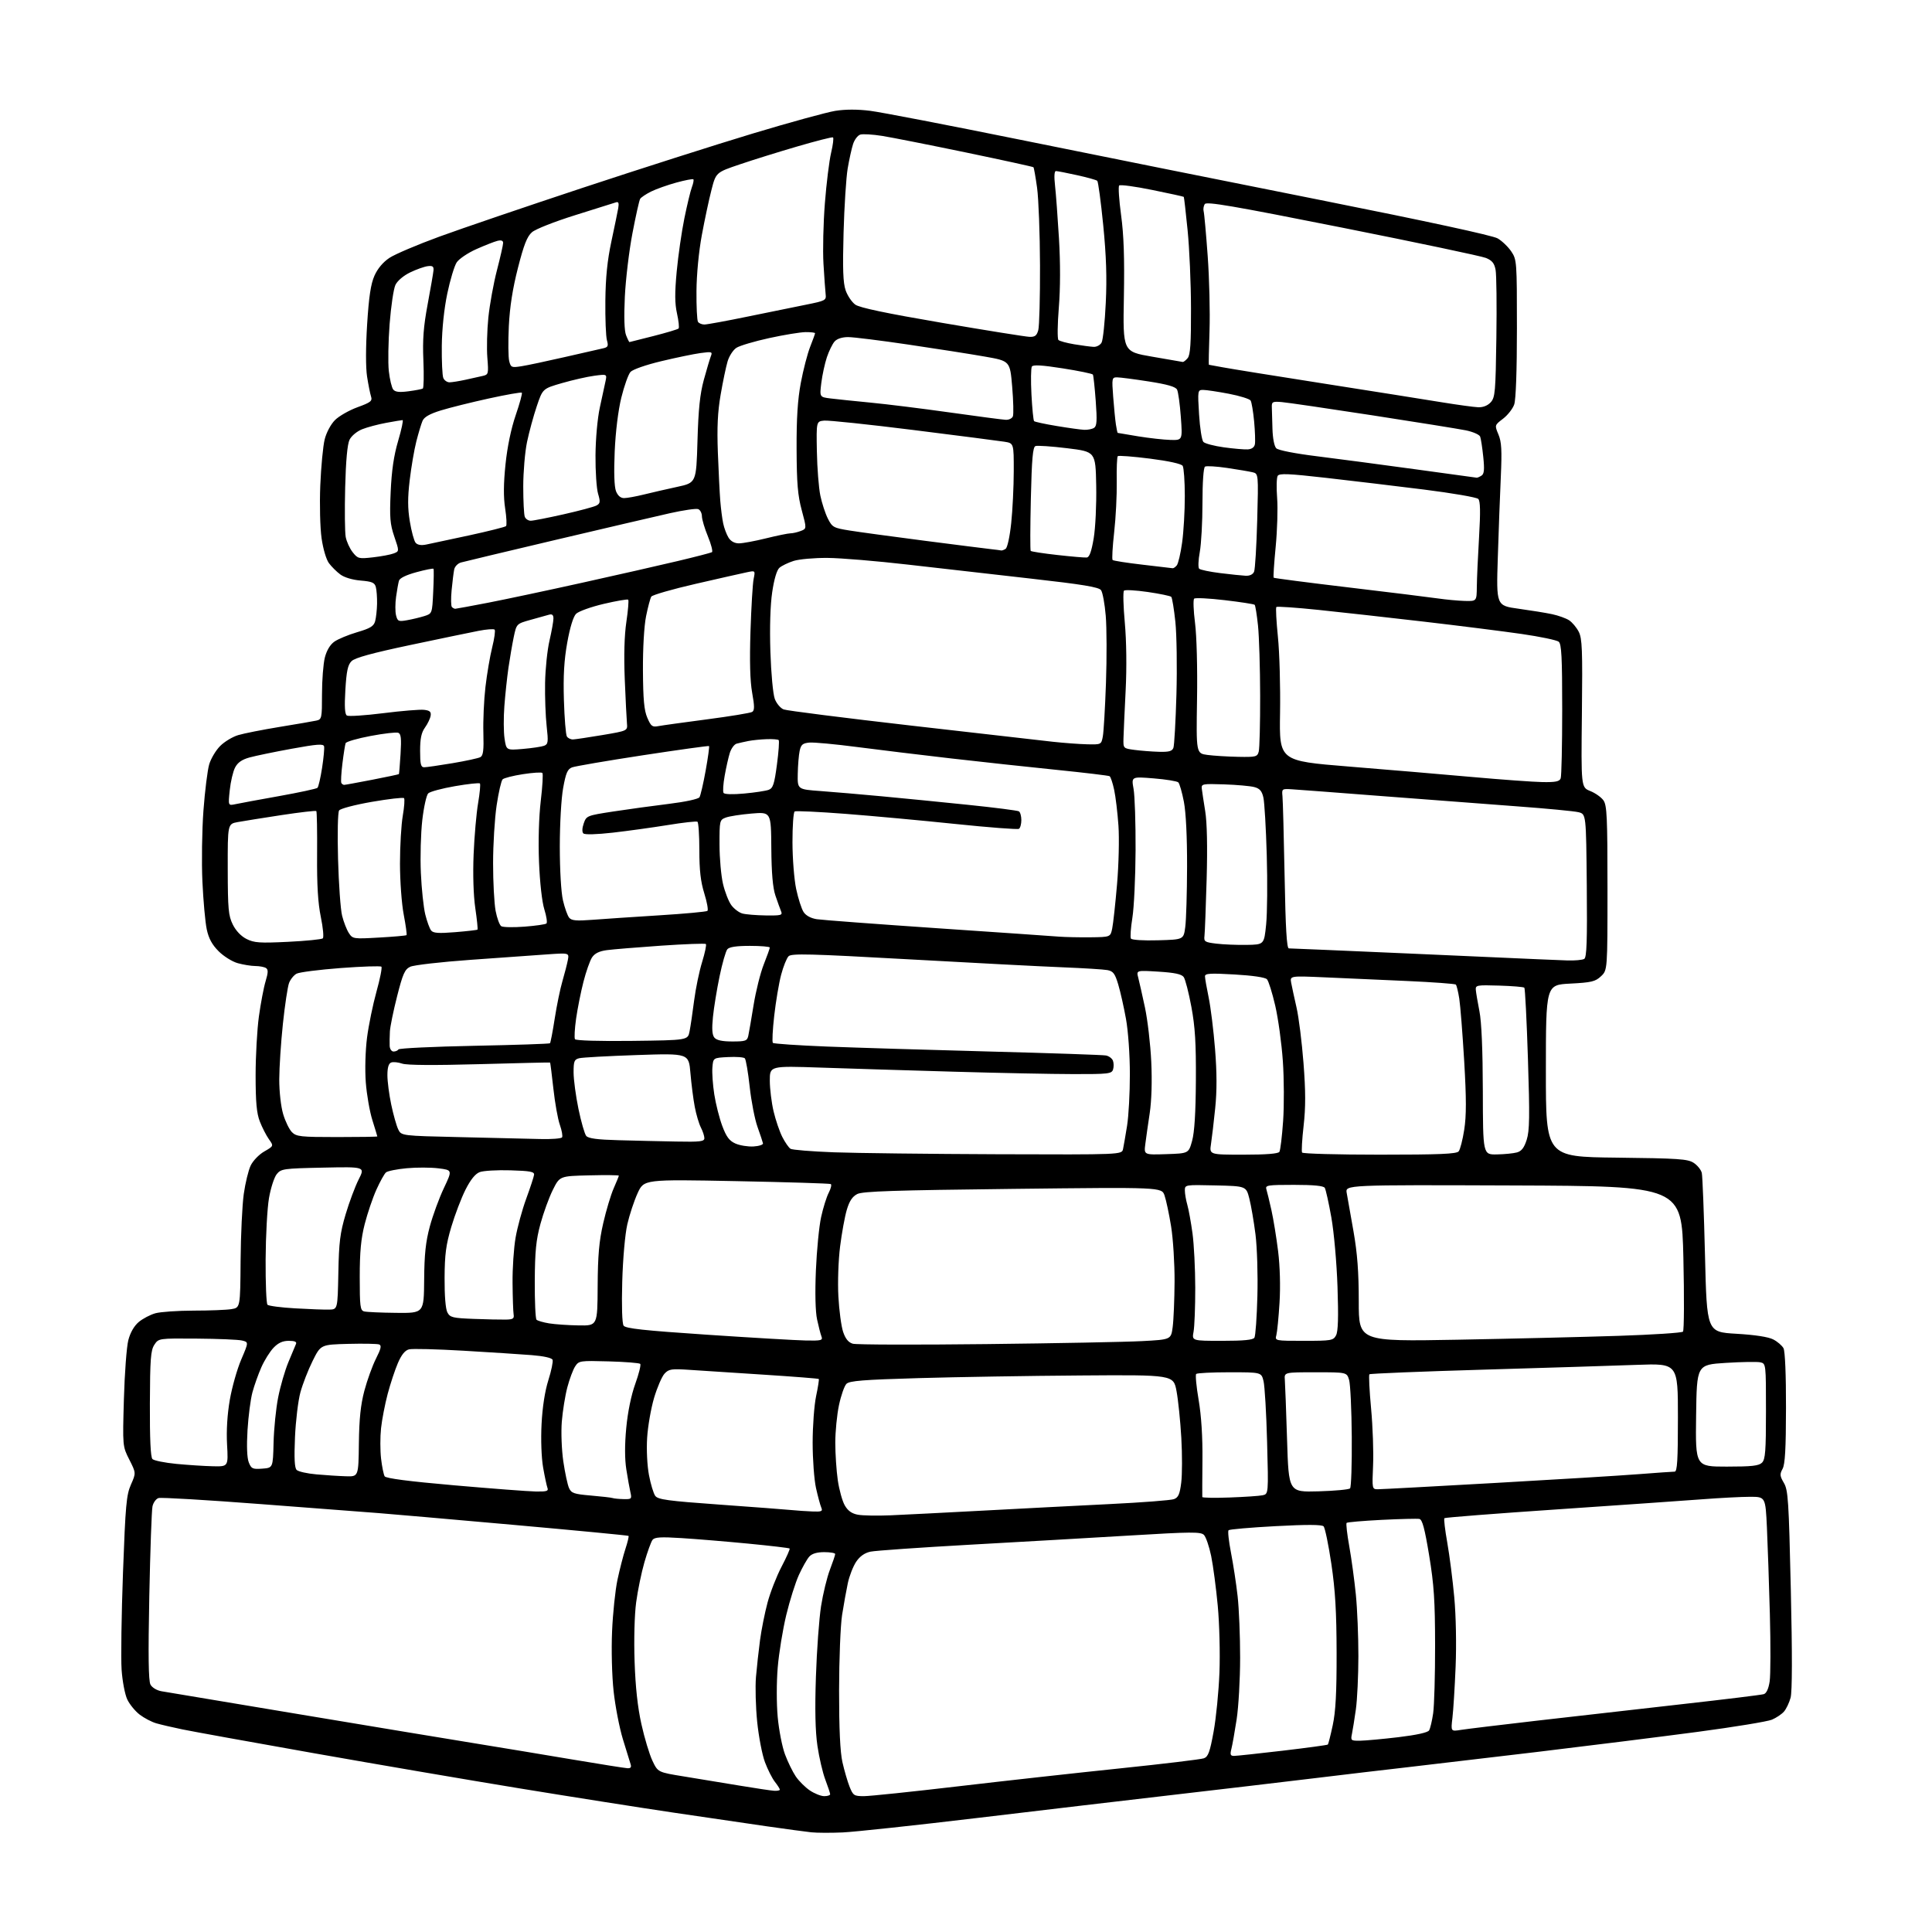 <?xml version="1.0" encoding="UTF-8" standalone="no"?>
<svg 
  version="1.1" 
  xmlns="http://www.w3.org/2000/svg" 
  xmlns:xlink="http://www.w3.org/1999/xlink" 
  xmlns:svg="http://www.w3.org/2000/svg"
  xmlns:rdf="http://www.w3.org/1999/02/22-rdf-syntax-ns#"
  xmlns:cc="http://creativecommons.org/ns#"
  xmlns:dc="http://purl.org/dc/elements/1.1/"
  viewBox="0 0 768 768"
  width="768"
  height="768"
>
<style>svg {background-color: white; }</style>"
<path stroke="none" fill="black" fill-rule="evenodd" d="M335.00,728.42C330.32,728.63 324.70,728.60 322.50,728.37C320.30,728.14 312.43,727.07 305.00,726.01C297.57,724.94 280.70,722.47 267.50,720.51C254.30,718.55 226.85,714.23 206.50,710.90C186.15,707.57 149.25,701.26 124.50,696.88C99.75,692.50 76.35,688.26 72.50,687.46C68.65,686.67 63.99,685.58 62.15,685.05C60.30,684.52 57.33,682.96 55.54,681.60C53.75,680.23 51.52,677.51 50.59,675.55C49.66,673.59 48.65,668.28 48.34,663.75C48.03,659.21 48.28,641.84 48.89,625.14C49.88,598.23 50.24,594.25 52.05,590.15C54.09,585.54 54.09,585.54 51.41,580.23C48.72,574.92 48.72,574.92 49.25,556.21C49.54,545.92 50.33,535.36 51.01,532.74C51.79,529.71 53.31,527.08 55.15,525.52C56.75,524.18 59.74,522.61 61.78,522.04C63.83,521.48 70.67,521.00 77.00,520.99C83.33,520.99 90.08,520.72 92.00,520.40C95.50,519.82 95.50,519.82 95.64,501.16C95.72,490.90 96.29,478.96 96.90,474.64C97.51,470.32 98.74,465.23 99.64,463.34C100.55,461.43 102.95,458.93 105.05,457.73C108.82,455.56 108.82,455.56 106.89,452.85C105.83,451.35 104.21,448.19 103.29,445.82C102.01,442.52 101.62,438.18 101.61,427.50C101.61,419.80 102.20,409.24 102.92,404.03C103.64,398.83 104.83,392.54 105.58,390.07C106.63,386.57 106.66,385.41 105.72,384.80C105.05,384.38 103.15,384.02 101.50,384.01C99.85,384.00 96.71,383.49 94.52,382.88C92.33,382.28 88.91,380.14 86.91,378.14C84.31,375.54 82.96,373.06 82.19,369.45C81.59,366.68 80.82,358.13 80.46,350.45C80.11,342.78 80.29,330.08 80.87,322.24C81.45,314.40 82.49,306.10 83.17,303.81C83.86,301.52 85.82,298.24 87.53,296.53C89.24,294.82 92.46,292.88 94.68,292.22C96.89,291.55 104.29,290.09 111.10,288.97C117.92,287.86 124.51,286.72 125.75,286.45C127.90,285.98 128.00,285.52 128.00,275.92C128.00,270.40 128.51,263.88 129.12,261.42C129.84,258.59 131.21,256.28 132.88,255.09C134.32,254.06 138.41,252.36 141.97,251.31C147.18,249.78 148.56,248.94 149.12,246.96C149.49,245.60 149.84,242.47 149.89,240.00C149.93,237.53 149.72,234.54 149.40,233.37C148.93,231.60 147.89,231.16 143.37,230.78C140.10,230.51 136.86,229.54 135.27,228.35C133.81,227.27 131.78,225.25 130.76,223.87C129.69,222.45 128.43,218.18 127.83,213.94C127.24,209.80 127.01,200.49 127.32,192.94C127.63,185.49 128.41,177.25 129.07,174.64C129.76,171.91 131.50,168.65 133.17,166.98C134.77,165.39 138.79,163.09 142.11,161.88C147.40,159.95 148.07,159.42 147.49,157.59C147.12,156.44 146.41,152.87 145.91,149.65C145.36,146.09 145.37,137.96 145.94,128.92C146.64,117.88 147.39,112.91 148.85,109.60C150.12,106.75 152.26,104.20 154.81,102.51C157.01,101.05 165.93,97.26 174.65,94.07C183.37,90.88 208.97,82.16 231.56,74.68C254.14,67.21 284.59,57.49 299.23,53.08C313.87,48.67 328.63,44.62 332.02,44.07C336.05,43.43 340.87,43.42 345.90,44.05C350.14,44.58 376.99,49.76 405.56,55.55C434.12,61.35 487.81,72.13 524.85,79.51C567.43,88.00 593.36,93.61 595.35,94.77C597.08,95.78 599.51,98.11 600.75,99.95C602.95,103.22 603.00,103.93 603.00,130.50C603.00,147.35 602.59,158.88 601.92,160.79C601.33,162.49 599.33,165.04 597.48,166.45C594.11,169.02 594.11,169.02 595.65,172.71C596.89,175.67 597.07,178.94 596.60,189.45C596.27,196.63 595.73,211.11 595.40,221.63C594.79,240.76 594.79,240.76 603.65,241.98C608.52,242.65 614.52,243.62 617.00,244.15C619.48,244.68 622.50,245.77 623.73,246.56C624.96,247.36 626.68,249.41 627.56,251.11C628.94,253.79 629.11,258.18 628.83,283.59C628.50,312.98 628.50,312.98 632.16,314.45C634.18,315.26 636.54,316.93 637.41,318.18C638.78,320.14 639.00,324.89 639.00,353.05C639.00,385.65 639.00,385.65 636.42,388.08C634.16,390.20 632.65,390.56 624.18,391.00C614.52,391.50 614.52,391.50 614.51,425.68C614.50,459.86 614.50,459.86 642.55,460.18C667.31,460.46 670.91,460.71 673.28,462.26C674.76,463.23 676.20,465.03 676.49,466.26C676.78,467.49 677.35,482.23 677.76,499.00C678.50,529.50 678.50,529.50 690.18,530.19C697.63,530.62 702.95,531.44 704.90,532.45C706.57,533.31 708.40,534.89 708.97,535.94C709.59,537.10 709.99,546.56 709.96,559.68C709.94,575.96 709.59,582.11 708.59,583.91C707.44,586.00 707.51,586.74 709.12,589.48C710.81,592.35 711.07,596.35 711.88,631.93C712.47,657.57 712.44,672.48 711.79,674.86C711.25,676.86 710.06,679.35 709.15,680.39C708.24,681.43 706.09,682.87 704.36,683.60C702.64,684.33 689.36,686.51 674.86,688.44C660.36,690.36 631.62,693.96 611.00,696.43C590.38,698.89 567.20,701.62 559.50,702.50C551.80,703.37 534.70,705.39 521.50,706.99C508.30,708.58 483.32,711.53 466.00,713.53C448.68,715.53 414.02,719.62 389.00,722.61C363.98,725.60 339.68,728.21 335.00,728.42zM327.65,714.00C328.94,714.00 330.00,713.66 330.00,713.25C330.00,712.84 329.14,710.23 328.09,707.47C327.03,704.70 325.62,698.63 324.94,693.99C324.09,688.20 323.90,679.54 324.34,666.52C324.68,656.06 325.61,643.45 326.38,638.50C327.16,633.55 328.74,627.02 329.90,624.00C331.05,620.98 332.00,618.16 332.00,617.75C332.00,617.34 330.04,617.00 327.65,617.00C324.76,617.00 322.77,617.59 321.70,618.78C320.82,619.75 318.97,623.02 317.59,626.03C316.21,629.04 313.94,636.23 312.55,642.00C311.16,647.78 309.63,657.14 309.16,662.81C308.66,668.64 308.66,677.21 309.15,682.55C309.63,687.73 310.93,694.42 312.05,697.40C313.16,700.38 315.08,704.31 316.31,706.13C317.54,707.96 320.07,710.48 321.92,711.73C323.78,712.98 326.35,714.00 327.65,714.00zM343.42,714.00C345.74,714.00 362.67,712.23 381.06,710.07C399.45,707.91 428.45,704.70 445.50,702.93C462.55,701.16 477.43,699.37 478.57,698.95C480.28,698.32 480.95,696.47 482.43,688.34C483.42,682.93 484.46,672.36 484.75,664.85C485.04,657.34 484.74,645.42 484.08,638.35C483.42,631.28 482.24,622.37 481.46,618.55C480.67,614.72 479.37,610.95 478.58,610.15C477.32,608.89 473.56,608.92 449.32,610.38C434.02,611.30 405.30,612.95 385.50,614.05C365.70,615.16 347.93,616.40 346.02,616.81C343.70,617.31 341.80,618.65 340.34,620.82C339.14,622.61 337.65,626.42 337.03,629.29C336.42,632.15 335.39,637.88 334.74,642.00C334.10,646.12 333.56,659.62 333.55,672.00C333.54,687.30 333.97,696.42 334.88,700.50C335.63,703.80 336.90,708.19 337.72,710.25C339.12,713.75 339.50,714.00 343.42,714.00zM307.75,711.86C308.99,711.94 310.00,711.73 310.00,711.41C310.00,711.08 309.12,709.69 308.04,708.32C306.96,706.95 305.18,703.43 304.08,700.49C302.98,697.55 301.59,690.33 300.99,684.44C300.40,678.55 300.18,670.53 300.51,666.62C300.85,662.70 301.57,656.12 302.12,652.00C302.67,647.88 304.01,641.15 305.11,637.05C306.21,632.94 308.72,626.52 310.69,622.77C312.66,619.01 314.10,615.77 313.89,615.56C313.67,615.34 306.30,614.47 297.50,613.62C288.70,612.77 276.76,611.78 270.97,611.42C262.64,610.89 260.23,611.04 259.39,612.13C258.81,612.88 257.36,616.88 256.17,621.00C254.98,625.12 253.50,632.31 252.88,636.97C252.22,641.87 251.96,651.76 252.26,660.47C252.60,670.64 253.48,678.71 254.98,685.42C256.19,690.88 258.16,697.41 259.35,699.92C261.52,704.50 261.52,704.50 272.01,706.19C277.78,707.12 287.68,708.75 294.00,709.81C300.32,710.86 306.51,711.79 307.75,711.86zM249.37,702.89C250.72,702.97 251.07,702.52 250.66,701.25C250.34,700.29 248.96,695.81 247.59,691.30C246.22,686.79 244.57,678.24 243.92,672.30C243.25,666.14 242.99,655.91 243.31,648.50C243.61,641.35 244.58,632.12 245.45,628.00C246.33,623.88 247.75,618.33 248.62,615.69C249.49,613.04 250.05,610.72 249.85,610.54C249.66,610.35 228.80,608.36 203.50,606.10C178.20,603.85 154.35,601.77 150.50,601.48C146.65,601.19 125.79,599.60 104.15,597.94C82.51,596.28 63.99,595.18 63.01,595.50C62.03,595.81 60.95,597.29 60.62,598.78C60.28,600.28 59.72,616.36 59.35,634.53C58.88,658.06 59.02,668.16 59.81,669.64C60.45,670.84 62.32,671.97 64.21,672.30C66.02,672.61 90.45,676.69 118.50,681.37C146.55,686.05 178.05,691.27 188.50,692.96C198.95,694.66 216.50,697.56 227.50,699.42C238.50,701.27 248.34,702.83 249.37,702.89zM490.53,698.00C491.49,698.00 500.20,697.07 509.88,695.93C519.56,694.79 527.64,693.69 527.84,693.49C528.04,693.29 528.92,689.83 529.78,685.81C530.95,680.40 531.35,672.91 531.32,657.00C531.29,640.65 530.79,632.18 529.23,621.64C528.10,614.02 526.71,607.31 526.14,606.74C525.43,606.03 519.43,606.01 507.07,606.67C497.15,607.20 488.73,607.93 488.37,608.29C488.01,608.65 488.45,612.67 489.34,617.23C490.23,621.78 491.42,629.55 491.97,634.50C492.53,639.45 492.98,650.48 492.97,659.00C492.97,667.52 492.34,678.55 491.58,683.50C490.82,688.45 489.88,693.74 489.49,695.25C488.92,697.47 489.12,698.00 490.53,698.00zM540.67,691.96C542.78,691.93 549.62,691.30 555.88,690.56C563.06,689.70 567.56,688.71 568.09,687.86C568.54,687.12 569.27,684.04 569.71,681.01C570.14,677.98 570.49,665.83 570.47,654.00C570.45,636.26 570.04,630.02 568.11,618.30C566.34,607.57 565.39,604.03 564.22,603.80C563.37,603.64 556.63,603.80 549.25,604.17C541.86,604.55 535.58,605.08 535.30,605.37C535.01,605.66 535.49,609.86 536.36,614.70C537.23,619.54 538.40,628.16 538.97,633.86C539.54,639.55 539.99,650.58 539.98,658.36C539.97,666.14 539.52,675.65 538.98,679.50C538.44,683.35 537.73,687.74 537.42,689.25C536.87,691.88 537.01,692.00 540.67,691.96zM580.70,687.66C582.88,687.31 596.56,685.66 611.09,683.98C625.61,682.31 651.45,679.37 668.50,677.45C685.55,675.54 700.24,673.74 701.14,673.45C702.19,673.12 703.03,671.30 703.47,668.38C703.84,665.88 703.88,653.86 703.55,641.67C703.22,629.48 702.69,613.99 702.38,607.25C701.80,595.00 701.80,595.00 695.65,595.00C692.27,595.00 683.64,595.45 676.49,596.00C669.33,596.54 643.49,598.34 619.07,600.00C594.65,601.65 574.44,603.22 574.17,603.50C573.90,603.77 574.41,608.16 575.32,613.25C576.22,618.34 577.47,628.12 578.10,635.00C578.77,642.28 578.99,653.77 578.63,662.50C578.29,670.75 577.72,679.93 577.36,682.90C576.72,688.30 576.72,688.30 580.70,687.66zM354.00,602.36C359.23,602.14 375.65,601.30 390.50,600.51C405.35,599.71 428.07,598.54 441.00,597.90C453.93,597.27 465.48,596.38 466.67,595.93C468.42,595.27 468.98,593.98 469.56,589.35C469.96,586.18 469.97,578.16 469.59,571.54C469.21,564.92 468.36,556.58 467.69,553.00C466.47,546.50 466.47,546.50 429.49,546.77C409.14,546.91 380.23,547.39 365.23,547.82C343.15,548.46 337.68,548.89 336.47,550.10C335.65,550.92 334.32,554.72 333.51,558.55C332.70,562.37 332.04,569.10 332.04,573.50C332.04,577.90 332.49,584.63 333.04,588.45C333.60,592.27 334.85,596.77 335.83,598.45C337.07,600.59 338.63,601.69 341.05,602.13C342.95,602.48 348.77,602.58 354.00,602.36zM322.86,600.83C326.66,600.98 327.12,600.78 326.46,599.25C326.05,598.29 325.11,594.80 324.37,591.50C323.64,588.20 323.04,580.10 323.04,573.50C323.04,566.90 323.66,558.58 324.41,555.00C325.17,551.42 325.65,548.35 325.48,548.17C325.31,547.99 315.57,547.23 303.84,546.47C292.10,545.72 278.81,544.85 274.29,544.55C266.90,544.05 265.89,544.20 264.17,546.04C263.12,547.17 261.25,551.51 260.01,555.67C258.78,559.84 257.53,566.97 257.25,571.52C256.95,576.24 257.26,582.59 257.97,586.34C258.65,589.95 259.78,593.68 260.47,594.63C261.55,596.10 265.44,596.63 286.12,598.11C299.53,599.07 312.30,600.04 314.50,600.26C316.70,600.48 320.46,600.74 322.86,600.83zM247.87,595.92C251.04,596.00 251.20,595.84 250.61,593.25C250.26,591.74 249.53,587.64 248.98,584.15C248.32,579.97 248.31,574.29 248.95,567.57C249.55,561.22 250.91,554.61 252.54,550.09C253.98,546.09 254.86,542.53 254.50,542.16C254.14,541.80 248.51,541.35 242.00,541.17C230.52,540.85 230.11,540.91 228.63,543.17C227.79,544.45 226.39,548.20 225.52,551.50C224.65,554.80 223.67,560.92 223.33,565.10C222.99,569.35 223.26,576.34 223.93,580.96C224.60,585.50 225.62,590.26 226.20,591.53C227.12,593.57 228.20,593.93 234.88,594.50C239.07,594.86 242.95,595.30 243.50,595.49C244.05,595.69 246.01,595.88 247.87,595.92zM488.75,595.28C494.66,595.07 500.57,594.67 501.87,594.40C504.25,593.90 504.25,593.90 503.69,573.20C503.39,561.82 502.75,550.92 502.27,549.00C501.41,545.50 501.41,545.50 488.79,545.50C481.84,545.50 475.86,545.80 475.50,546.17C475.13,546.54 475.57,551.20 476.48,556.52C477.55,562.80 478.08,571.19 477.99,580.35C477.92,588.13 477.89,594.76 477.93,595.09C477.97,595.41 482.84,595.50 488.75,595.28zM212.86,592.89C217.25,592.98 218.11,592.73 217.63,591.49C217.32,590.66 216.53,586.98 215.89,583.31C215.22,579.42 214.96,572.25 215.28,566.07C215.62,559.39 216.61,552.98 217.98,548.65C219.17,544.89 219.92,541.24 219.66,540.55C219.36,539.78 216.19,539.07 211.34,538.68C207.03,538.34 194.82,537.55 184.22,536.93C173.61,536.31 163.88,536.06 162.59,536.39C161.00,536.79 159.60,538.51 158.17,541.83C157.02,544.50 155.19,550.02 154.11,554.09C153.03,558.17 151.84,564.31 151.47,567.75C151.10,571.19 151.11,576.62 151.48,579.82C151.85,583.01 152.50,586.18 152.91,586.86C153.42,587.68 162.60,588.87 180.59,590.44C195.39,591.73 209.91,592.84 212.86,592.89zM524.05,592.83C530.54,592.65 536.21,592.12 536.67,591.66C537.13,591.21 537.43,581.98 537.35,571.16C537.27,560.35 536.79,550.15 536.28,548.50C535.36,545.50 535.36,545.50 522.93,545.50C510.50,545.50 510.50,545.50 510.74,548.50C510.87,550.15 511.27,560.87 511.63,572.33C512.27,593.16 512.27,593.16 524.05,592.83zM547.77,592.00C549.07,592.00 570.01,590.88 594.32,589.50C618.62,588.13 644.33,586.56 651.45,586.00C658.57,585.45 664.98,585.00 665.70,585.00C666.73,585.00 667.00,580.47 667.00,563.48C667.00,541.96 667.00,541.96 650.75,542.55C641.81,542.88 614.34,543.74 589.70,544.46C565.06,545.18 544.66,546.01 544.36,546.30C544.06,546.60 544.36,552.73 545.03,559.91C545.70,567.10 546.05,577.26 545.82,582.49C545.41,591.94 545.42,592.00 547.77,592.00zM137.50,586.84C142.50,587.00 142.50,587.00 142.66,573.75C142.78,564.05 143.36,558.45 144.84,552.85C145.96,548.64 148.04,542.89 149.46,540.08C151.47,536.12 151.75,534.84 150.71,534.44C149.98,534.16 144.45,534.06 138.44,534.21C127.50,534.50 127.50,534.50 124.27,541.00C122.49,544.58 120.31,550.20 119.41,553.50C118.51,556.80 117.55,564.82 117.26,571.32C116.90,579.66 117.09,583.50 117.92,584.32C118.57,584.97 122.11,585.77 125.80,586.09C129.48,586.42 134.75,586.76 137.50,586.84zM104.25,583.81C108.50,583.50 108.50,583.50 108.75,573.50C108.88,568.00 109.70,559.90 110.57,555.50C111.43,551.10 113.26,544.80 114.63,541.50C115.99,538.20 117.36,534.94 117.66,534.25C118.04,533.39 117.16,533.00 114.79,533.00C112.37,533.00 110.61,533.80 108.74,535.75C107.29,537.26 105.11,540.75 103.90,543.49C102.68,546.24 101.08,550.74 100.34,553.49C99.60,556.25 98.73,563.00 98.39,568.50C98.01,574.86 98.19,579.52 98.89,581.31C99.89,583.85 100.39,584.09 104.25,583.81zM84.62,582.86C90.75,583.00 90.75,583.00 90.26,574.25C89.95,568.64 90.35,562.25 91.36,556.42C92.23,551.42 94.27,544.22 95.90,540.42C98.86,533.50 98.86,533.50 96.18,532.87C94.71,532.52 86.65,532.18 78.27,532.12C63.05,532.00 63.05,532.00 61.35,534.58C59.91,536.79 59.65,540.21 59.58,558.02C59.53,572.01 59.86,579.25 60.60,580.00C61.21,580.61 65.49,581.47 70.10,581.92C74.72,582.36 81.26,582.79 84.62,582.86zM686.41,583.00C696.39,583.00 699.17,582.69 700.43,581.43C701.75,580.11 702.00,576.80 702.00,560.95C702.00,542.15 701.99,542.04 699.75,541.54C698.51,541.27 692.33,541.37 686.00,541.77C674.50,542.50 674.50,542.50 674.23,562.75C673.96,583.00 673.96,583.00 686.41,583.00zM392.00,534.30C419.77,533.99 447.68,533.45 454.00,533.11C465.50,532.50 465.50,532.50 466.16,527.50C466.53,524.75 466.86,516.65 466.91,509.50C466.95,502.35 466.33,492.45 465.53,487.50C464.73,482.55 463.55,477.02 462.92,475.21C461.78,471.92 461.78,471.92 402.64,472.60C355.61,473.14 342.94,473.55 340.79,474.64C338.84,475.63 337.66,477.40 336.62,480.90C335.82,483.59 334.62,490.16 333.95,495.51C333.26,500.96 332.96,509.68 333.27,515.36C333.57,520.94 334.42,527.28 335.16,529.46C336.09,532.21 337.26,533.64 339.00,534.15C340.38,534.55 364.23,534.62 392.00,534.30zM320.36,532.87C326.50,532.99 327.14,532.82 326.54,531.25C326.17,530.29 325.39,527.25 324.80,524.50C324.13,521.40 323.95,513.99 324.33,505.00C324.67,497.02 325.60,487.50 326.40,483.84C327.20,480.17 328.56,475.81 329.43,474.14C330.29,472.48 330.66,470.92 330.25,470.68C329.84,470.44 312.96,469.92 292.74,469.52C255.98,468.80 255.98,468.80 253.46,474.31C252.07,477.35 250.23,482.91 249.37,486.67C248.47,490.61 247.61,500.26 247.35,509.50C247.08,519.16 247.29,526.08 247.89,526.96C248.66,528.10 255.79,528.88 281.19,530.58C298.96,531.77 316.59,532.80 320.36,532.87zM485.83,533.00C494.38,533.00 498.11,532.64 498.65,531.75C499.08,531.07 499.61,523.64 499.83,515.24C500.06,506.81 499.72,495.83 499.08,490.73C498.44,485.65 497.34,479.24 496.64,476.49C495.37,471.50 495.37,471.50 483.19,471.22C471.07,470.94 471.00,470.95 471.00,473.23C471.00,474.48 471.44,477.04 471.97,478.90C472.51,480.77 473.43,485.86 474.03,490.22C474.63,494.58 475.12,504.36 475.13,511.94C475.14,519.52 474.83,527.36 474.46,529.36C473.78,533.00 473.78,533.00 485.83,533.00zM518.35,533.00C529.22,533.00 530.00,532.87 531.10,530.82C531.92,529.27 532.09,523.67 531.68,511.57C531.36,502.03 530.28,489.84 529.23,483.94C528.20,478.14 527.02,472.85 526.62,472.19C526.12,471.38 522.21,471.00 514.37,471.00C503.87,471.00 502.91,471.15 503.40,472.75C503.70,473.71 504.60,477.43 505.40,481.00C506.20,484.57 507.40,491.95 508.07,497.39C508.81,503.41 509.03,511.45 508.63,517.89C508.27,523.73 507.70,529.51 507.37,530.75C506.77,532.99 506.83,533.00 518.35,533.00zM579.31,532.56C600.87,532.16 629.68,531.47 643.35,531.02C657.01,530.57 668.56,529.82 669.01,529.35C669.46,528.88 669.53,515.67 669.17,500.00C668.50,471.50 668.50,471.50 601.62,471.24C534.74,470.99 534.74,470.99 535.34,474.24C535.67,476.03 536.88,482.90 538.04,489.50C539.58,498.31 540.13,505.72 540.13,517.39C540.13,533.27 540.13,533.27 579.31,532.56zM230.00,526.87C237.50,527.00 237.50,527.00 237.58,511.25C237.65,499.00 238.14,493.44 239.79,486.24C240.96,481.15 242.83,474.90 243.96,472.36C245.08,469.82 246.00,467.56 246.00,467.34C246.00,467.12 240.71,467.06 234.25,467.22C222.50,467.50 222.50,467.50 219.76,473.00C218.25,476.02 216.04,482.10 214.84,486.50C213.09,492.92 212.65,497.39 212.58,509.17C212.54,517.23 212.85,524.18 213.27,524.60C213.69,525.02 215.94,525.68 218.27,526.06C220.60,526.44 225.88,526.81 230.00,526.87zM201.00,524.56C203.93,524.51 204.45,524.17 204.17,522.50C203.99,521.40 203.80,515.77 203.75,510.00C203.69,504.23 204.23,496.12 204.95,492.00C205.66,487.88 207.57,480.90 209.18,476.50C210.79,472.10 212.20,467.82 212.30,467.00C212.46,465.77 210.75,465.45 202.91,465.22C197.63,465.06 192.13,465.38 190.69,465.93C188.93,466.60 187.07,468.90 185.04,472.92C183.38,476.21 180.84,482.87 179.40,487.70C177.27,494.87 176.78,498.63 176.73,508.00C176.69,515.06 177.12,520.36 177.85,521.72C178.91,523.71 179.95,523.96 188.27,524.28C193.34,524.47 199.07,524.60 201.00,524.56zM157.50,521.88C168.50,522.00 168.50,522.00 168.61,508.75C168.69,498.57 169.21,493.65 170.87,487.50C172.06,483.10 174.56,476.27 176.44,472.31C179.84,465.12 179.84,465.12 174.29,464.43C171.24,464.05 165.57,464.03 161.69,464.39C157.82,464.75 154.11,465.49 153.45,466.04C152.80,466.58 151.07,469.69 149.61,472.94C148.15,476.18 146.07,482.33 144.98,486.58C143.50,492.38 143.00,497.64 143.00,507.59C143.00,519.38 143.19,520.90 144.75,521.31C145.71,521.56 151.45,521.82 157.50,521.88zM130.86,520.59C134.21,520.50 134.21,520.50 134.50,506.00C134.73,493.80 135.19,490.11 137.40,482.69C138.84,477.85 141.18,471.61 142.58,468.84C145.14,463.79 145.14,463.79 128.48,464.15C112.63,464.48 111.73,464.61 110.00,466.75C109.00,467.99 107.62,472.26 106.93,476.25C106.24,480.24 105.64,491.22 105.59,500.66C105.54,510.10 105.87,518.20 106.33,518.66C106.78,519.12 111.73,519.77 117.33,520.09C122.92,520.42 129.01,520.64 130.86,520.59zM396.73,458.83C445.96,459.00 445.96,459.00 446.43,456.75C446.69,455.51 447.41,451.35 448.03,447.50C448.65,443.65 449.15,434.43 449.14,427.00C449.14,419.30 448.47,409.85 447.59,405.00C446.75,400.32 445.36,394.17 444.51,391.33C443.22,387.01 442.52,386.07 440.23,385.63C438.73,385.35 430.75,384.85 422.50,384.52C414.25,384.20 386.65,382.76 361.16,381.34C321.86,379.15 314.61,378.96 313.46,380.13C312.71,380.88 311.38,384.20 310.51,387.50C309.64,390.80 308.41,398.10 307.77,403.72C307.13,409.34 306.88,414.22 307.23,414.56C307.57,414.91 317.22,415.56 328.68,416.02C340.13,416.47 369.30,417.36 393.50,418.00C417.70,418.63 438.46,419.34 439.64,419.57C440.82,419.80 442.06,420.73 442.41,421.63C442.76,422.54 442.78,424.12 442.46,425.14C441.91,426.85 440.62,427.00 426.68,426.97C418.33,426.96 396.88,426.53 379.00,426.01C361.12,425.50 337.39,424.77 326.25,424.39C306.00,423.70 306.00,423.70 306.01,429.60C306.02,432.85 306.70,438.33 307.51,441.78C308.33,445.24 309.89,449.82 310.98,451.96C312.08,454.11 313.54,456.22 314.24,456.66C314.93,457.10 322.70,457.73 331.50,458.06C340.30,458.38 369.65,458.73 396.73,458.83zM463.62,458.79C472.50,458.50 472.50,458.50 473.88,453.50C474.82,450.14 475.31,442.28 475.38,429.50C475.47,414.68 475.08,408.24 473.59,400.23C472.54,394.58 471.17,389.24 470.53,388.38C469.70,387.24 466.96,386.65 460.55,386.25C451.71,385.70 451.71,385.70 452.46,388.60C452.87,390.19 454.08,395.55 455.14,400.50C456.19,405.45 457.32,415.12 457.64,422.00C458.01,429.74 457.77,437.55 457.03,442.50C456.36,446.90 455.58,452.43 455.28,454.79C454.73,459.08 454.73,459.08 463.62,458.79zM494.31,459.00C503.34,459.00 508.12,458.62 508.58,457.87C508.97,457.24 509.63,451.73 510.06,445.62C510.48,439.50 510.44,428.78 509.95,421.79C509.47,414.79 508.11,404.89 506.93,399.79C505.75,394.68 504.27,389.95 503.63,389.27C502.91,388.51 497.91,387.78 490.73,387.37C481.01,386.81 479.00,386.94 479.00,388.10C479.00,388.87 479.66,392.65 480.46,396.50C481.26,400.35 482.41,409.59 483.00,417.03C483.75,426.41 483.77,433.61 483.06,440.53C482.50,446.01 481.75,452.41 481.39,454.75C480.74,459.00 480.74,459.00 494.31,459.00zM548.44,459.00C572.15,459.00 578.99,458.72 579.84,457.69C580.43,456.98 581.44,453.08 582.06,449.03C582.92,443.49 582.92,436.75 582.04,421.80C581.39,410.87 580.51,399.69 580.08,396.95C579.65,394.20 579.03,391.70 578.72,391.38C578.40,391.07 569.67,390.43 559.32,389.96C548.97,389.50 534.26,388.85 526.63,388.51C512.76,387.90 512.76,387.90 513.27,390.70C513.56,392.24 514.51,396.65 515.39,400.50C516.28,404.35 517.52,414.28 518.16,422.56C519.03,433.79 519.04,440.13 518.21,447.48C517.59,452.90 517.32,457.71 517.60,458.16C517.89,458.62 531.76,459.00 548.44,459.00zM595.00,458.90C598.02,458.85 601.62,458.49 603.00,458.11C604.83,457.61 605.87,456.27 606.89,453.07C608.03,449.50 608.12,443.76 607.38,420.94C606.89,405.66 606.25,392.91 605.95,392.62C605.65,392.32 601.16,391.95 595.96,391.79C587.03,391.52 586.51,391.61 586.66,393.50C586.75,394.60 587.40,398.43 588.10,402.00C588.94,406.20 589.41,417.42 589.45,433.75C589.50,459.00 589.50,459.00 595.00,458.90zM299.50,455.74C301.70,455.61 303.41,455.05 303.30,454.50C303.19,453.95 302.21,451.02 301.13,447.99C300.04,444.97 298.64,437.77 298.01,431.99C297.38,426.22 296.51,421.14 296.08,420.70C295.65,420.25 292.64,420.03 289.40,420.20C283.50,420.50 283.50,420.50 283.19,424.33C283.01,426.43 283.35,431.26 283.94,435.05C284.53,438.85 285.96,444.48 287.11,447.57C288.75,451.94 289.91,453.49 292.36,454.58C294.09,455.34 297.30,455.86 299.50,455.74zM268.75,453.78C278.34,453.97 280.00,453.77 280.00,452.45C280.00,451.60 279.38,449.69 278.61,448.20C277.85,446.72 276.75,443.02 276.18,440.00C275.60,436.98 274.83,430.95 274.46,426.60C273.80,418.70 273.80,418.70 253.15,419.40C241.79,419.78 231.49,420.35 230.25,420.66C228.28,421.15 228.00,421.85 228.01,426.36C228.02,429.19 228.89,435.69 229.95,440.82C231.01,445.95 232.40,450.77 233.03,451.54C233.87,452.55 237.40,453.03 245.85,453.25C252.26,453.43 262.56,453.67 268.75,453.78zM214.69,452.78C219.20,452.90 223.13,452.60 223.43,452.11C223.74,451.62 223.34,449.38 222.55,447.13C221.75,444.89 220.60,438.43 219.98,432.78C219.35,427.13 218.77,422.45 218.67,422.37C218.58,422.30 205.95,422.59 190.61,423.02C172.52,423.52 161.71,423.45 159.85,422.80C158.27,422.25 156.31,422.05 155.49,422.37C154.48,422.75 154.00,424.37 154.00,427.40C154.00,429.86 154.68,435.12 155.52,439.09C156.35,443.06 157.60,447.47 158.28,448.90C159.52,451.50 159.52,451.50 183.01,452.03C195.93,452.32 210.19,452.66 214.69,452.78zM134.00,452.00C142.80,452.00 149.99,451.89 149.99,451.75C149.98,451.61 149.10,448.70 148.03,445.28C146.95,441.87 145.78,435.11 145.41,430.27C145.03,425.19 145.24,417.68 145.90,412.49C146.54,407.54 148.23,399.32 149.65,394.21C151.08,389.09 151.96,384.63 151.61,384.28C151.27,383.93 143.99,384.17 135.44,384.81C126.90,385.46 119.01,386.46 117.90,387.05C116.80,387.64 115.45,389.31 114.90,390.76C114.35,392.21 113.25,399.50 112.46,406.95C111.67,414.40 111.02,424.36 111.01,429.07C111.00,433.94 111.67,439.90 112.56,442.87C113.41,445.75 114.99,448.99 116.06,450.06C117.82,451.82 119.48,452.00 134.00,452.00zM156.44,418.00C157.23,418.00 158.12,417.62 158.40,417.16C158.69,416.69 172.26,416.05 188.56,415.72C204.86,415.40 218.39,414.94 218.63,414.71C218.86,414.47 219.71,410.05 220.51,404.89C221.31,399.72 222.69,393.02 223.58,390.00C224.46,386.98 225.43,383.21 225.73,381.63C226.26,378.77 226.26,378.77 217.38,379.39C212.50,379.74 198.85,380.71 187.06,381.55C175.26,382.39 164.47,383.63 163.07,384.30C160.91,385.33 160.13,387.07 157.86,396.01C156.39,401.78 155.10,408.07 154.99,410.00C154.89,411.93 154.84,414.51 154.90,415.75C154.95,417.00 155.64,418.00 156.44,418.00zM251.28,413.77C273.43,413.50 273.43,413.50 274.11,410.00C274.49,408.07 275.31,402.57 275.92,397.77C276.54,392.97 277.97,386.07 279.10,382.43C280.22,378.79 280.90,375.56 280.60,375.27C280.31,374.97 272.29,375.27 262.78,375.92C253.28,376.58 243.55,377.38 241.18,377.70C238.17,378.11 236.39,379.00 235.33,380.61C234.50,381.89 232.96,386.25 231.93,390.29C230.89,394.34 229.58,400.92 229.01,404.91C228.45,408.90 228.24,412.59 228.56,413.10C228.90,413.65 238.29,413.93 251.28,413.77zM291.10,414.00C296.37,414.00 297.01,413.77 297.46,411.75C297.73,410.51 298.68,405.00 299.57,399.50C300.46,394.00 302.27,386.76 303.59,383.42C304.92,380.08 306.00,377.04 306.00,376.67C306.00,376.30 302.46,376.00 298.12,376.00C292.71,376.00 289.89,376.42 289.12,377.36C288.50,378.10 287.11,382.94 286.04,388.11C284.97,393.27 283.78,400.53 283.41,404.23C282.92,409.04 283.09,411.40 283.99,412.48C284.85,413.52 287.09,414.00 291.10,414.00zM623.00,381.79C626.02,381.89 629.07,381.61 629.77,381.17C630.75,380.54 630.97,374.02 630.77,351.99C630.50,323.63 630.50,323.63 627.50,322.87C625.85,322.45 614.83,321.40 603.00,320.53C591.17,319.66 567.10,317.83 549.50,316.47C531.90,315.11 515.70,313.88 513.50,313.75C509.61,313.51 509.51,313.58 509.80,316.50C509.97,318.15 510.35,332.44 510.65,348.25C511.03,369.07 511.50,377.00 512.34,377.00C512.98,377.00 533.98,377.89 559.00,378.99C584.02,380.09 607.42,381.13 611.00,381.30C614.58,381.47 619.98,381.69 623.00,381.79zM495.50,375.61C502.50,375.50 502.50,375.50 503.31,367.50C503.76,363.10 503.87,350.73 503.56,340.00C503.25,329.27 502.65,318.95 502.22,317.06C501.63,314.43 500.78,313.45 498.59,312.87C497.02,312.45 491.63,311.97 486.62,311.80C478.00,311.52 477.51,311.61 477.73,313.50C477.86,314.60 478.47,318.64 479.09,322.47C479.82,326.94 480.02,336.61 479.66,349.47C479.35,360.49 478.96,370.62 478.80,372.00C478.52,374.31 478.89,374.55 483.50,375.11C486.25,375.45 491.65,375.67 495.50,375.61zM114.50,374.39C121.65,374.04 127.87,373.42 128.32,373.01C128.77,372.60 128.41,368.77 127.53,364.50C126.39,358.96 125.96,351.86 126.05,339.78C126.12,330.46 125.98,322.64 125.74,322.41C125.50,322.17 119.27,322.89 111.90,324.01C104.53,325.14 96.70,326.38 94.50,326.79C90.50,327.52 90.50,327.52 90.53,345.51C90.56,361.34 90.80,363.98 92.53,367.50C93.76,369.99 95.82,372.16 98.00,373.26C101.03,374.79 103.25,374.94 114.50,374.39zM460.33,373.78C470.50,373.50 470.50,373.50 471.16,368.50C471.53,365.75 471.85,354.95 471.88,344.50C471.91,332.69 471.43,322.93 470.61,318.70C469.89,314.95 468.89,311.50 468.40,311.01C467.90,310.53 463.50,309.81 458.61,309.42C449.73,308.70 449.73,308.70 450.61,313.60C451.10,316.30 451.46,327.27 451.41,338.00C451.36,348.73 450.79,360.79 450.14,364.81C449.49,368.84 449.23,372.57 449.56,373.10C449.90,373.65 454.51,373.95 460.33,373.78zM150.73,372.69C156.51,372.37 161.40,371.93 161.60,371.73C161.81,371.53 161.30,367.86 160.49,363.59C159.66,359.28 159.00,350.22 159.00,343.24C159.00,336.32 159.50,327.79 160.11,324.28C160.72,320.76 160.94,317.61 160.60,317.27C160.26,316.92 154.52,317.59 147.84,318.74C141.07,319.92 135.31,321.43 134.80,322.17C134.28,322.92 134.10,331.34 134.38,341.50C134.65,351.40 135.37,361.52 135.99,364.00C136.61,366.48 137.81,369.58 138.67,370.89C140.20,373.24 140.46,373.28 150.73,372.69zM433.46,372.59C441.42,372.50 441.42,372.50 442.13,369.03C442.52,367.12 443.38,359.25 444.04,351.53C444.71,343.80 444.96,333.32 444.60,328.18C444.24,323.06 443.48,316.65 442.89,313.94C442.31,311.23 441.50,308.81 441.08,308.55C440.67,308.30 431.14,307.16 419.92,306.02C408.69,304.88 389.82,302.84 378.00,301.48C366.18,300.12 349.39,298.08 340.69,296.95C332.00,295.81 323.45,295.02 321.69,295.19C319.06,295.45 318.40,296.02 317.87,298.50C317.52,300.15 317.18,304.26 317.12,307.64C317.00,313.79 317.00,313.79 326.25,314.46C331.34,314.83 342.25,315.77 350.50,316.54C358.75,317.31 374.17,318.83 384.78,319.93C395.38,321.02 404.49,322.19 405.03,322.52C405.56,322.85 406.00,324.41 406.00,326.00C406.00,327.59 405.57,329.15 405.04,329.47C404.52,329.80 393.15,328.93 379.79,327.54C366.43,326.15 346.79,324.34 336.14,323.52C325.49,322.70 316.37,322.27 315.89,322.57C315.40,322.87 315.01,328.38 315.02,334.81C315.03,341.24 315.69,349.60 316.49,353.39C317.30,357.18 318.62,361.30 319.44,362.55C320.37,363.97 322.32,365.03 324.71,365.40C326.80,365.72 348.30,367.33 372.50,368.98C396.70,370.62 418.52,372.13 421.00,372.33C423.48,372.52 429.08,372.64 433.46,372.59zM180.96,370.55C185.64,370.17 189.63,369.71 189.81,369.53C189.99,369.34 189.60,365.49 188.93,360.95C188.20,355.93 187.94,347.59 188.27,339.60C188.57,332.40 189.37,323.23 190.06,319.23C190.74,315.24 191.06,311.73 190.77,311.43C190.47,311.14 186.02,311.62 180.87,312.51C175.71,313.40 170.92,314.69 170.22,315.38C169.52,316.07 168.45,320.88 167.86,326.07C167.27,331.25 167.01,340.68 167.30,347.00C167.58,353.32 168.37,360.75 169.05,363.50C169.73,366.25 170.77,369.12 171.37,369.87C172.21,370.94 174.30,371.09 180.96,370.55zM208.50,368.36C212.90,368.02 216.82,367.46 217.22,367.10C217.62,366.75 217.24,364.22 216.38,361.48C215.46,358.54 214.60,350.87 214.27,342.71C213.93,334.32 214.21,324.81 214.96,318.40C215.65,312.61 215.94,307.60 215.60,307.26C215.26,306.92 211.78,307.14 207.87,307.75C203.95,308.35 200.32,309.28 199.79,309.81C199.26,310.34 198.19,314.99 197.42,320.14C196.65,325.29 196.01,335.63 196.01,343.11C196.00,350.60 196.46,359.13 197.01,362.06C197.57,365.00 198.58,367.75 199.26,368.18C199.94,368.62 204.10,368.70 208.50,368.36zM235.48,365.64C239.89,365.30 251.82,364.50 262.00,363.86C272.18,363.23 280.82,362.43 281.22,362.09C281.61,361.74 281.05,358.62 279.97,355.14C278.52,350.49 278.00,345.95 278.00,337.97C278.00,332.00 277.66,326.91 277.24,326.65C276.82,326.39 271.52,326.98 265.46,327.97C259.40,328.95 249.58,330.31 243.63,330.99C237.04,331.73 232.45,331.85 231.89,331.29C231.33,330.73 231.39,329.17 232.05,327.30C233.10,324.28 233.33,324.19 243.81,322.58C249.69,321.68 259.63,320.32 265.89,319.55C272.48,318.74 277.61,317.63 278.06,316.91C278.48,316.23 279.59,311.44 280.52,306.27C281.45,301.10 282.05,296.74 281.85,296.57C281.66,296.41 269.82,298.05 255.55,300.23C241.28,302.41 228.62,304.58 227.41,305.04C225.61,305.72 224.95,307.24 223.87,313.19C223.11,317.31 222.53,327.49 222.53,336.50C222.53,345.89 223.05,354.74 223.79,357.93C224.49,360.92 225.60,364.02 226.26,364.81C227.21,365.96 229.13,366.13 235.48,365.64zM304.36,363.90C310.52,363.99 311.14,363.82 310.49,362.25C310.09,361.29 309.08,358.48 308.24,356.00C307.19,352.88 306.69,347.08 306.61,337.13C306.50,322.75 306.50,322.75 298.75,323.40C294.49,323.76 289.88,324.47 288.50,325.00C286.07,325.93 286.00,326.21 286.02,335.73C286.02,341.10 286.65,348.14 287.41,351.37C288.17,354.61 289.67,358.42 290.74,359.85C291.81,361.28 293.76,362.76 295.09,363.13C296.42,363.50 300.59,363.85 304.36,363.90zM93.59,319.67C95.19,319.32 103.03,317.87 111.00,316.45C118.97,315.02 125.82,313.55 126.20,313.17C126.59,312.80 127.41,309.24 128.03,305.26C128.65,301.28 129.00,297.42 128.83,296.69C128.56,295.61 126.09,295.79 116.00,297.63C109.12,298.88 101.57,300.45 99.20,301.10C96.16,301.94 94.48,303.11 93.44,305.12C92.63,306.68 91.68,310.73 91.33,314.12C90.68,320.29 90.68,320.29 93.59,319.67zM295.86,315.44C300.06,315.06 304.43,314.39 305.56,313.97C307.29,313.32 307.81,311.74 308.84,303.97C309.52,298.89 309.83,294.50 309.54,294.20C309.25,293.91 307.09,293.74 304.75,293.83C302.41,293.91 299.15,294.24 297.50,294.56C295.85,294.89 293.74,295.36 292.81,295.62C291.88,295.88 290.67,297.54 290.11,299.30C289.56,301.06 288.64,305.14 288.07,308.37C287.49,311.59 287.29,314.66 287.62,315.19C287.98,315.77 291.24,315.87 295.86,315.44zM136.81,312.00C137.19,312.00 142.20,311.08 147.95,309.97C153.69,308.85 158.48,307.84 158.57,307.72C158.67,307.60 158.96,303.97 159.23,299.66C159.61,293.54 159.40,291.71 158.31,291.29C157.54,290.99 152.61,291.56 147.36,292.55C142.10,293.54 137.62,294.83 137.39,295.43C137.17,296.02 136.59,299.65 136.12,303.50C135.64,307.35 135.45,310.84 135.69,311.25C135.92,311.66 136.43,312.00 136.81,312.00zM613.14,310.89C618.35,310.98 619.92,310.66 620.39,309.42C620.73,308.55 621.00,296.23 621.00,282.04C621.00,261.23 620.73,256.02 619.61,255.09C618.84,254.46 612.21,253.07 604.86,252.01C597.51,250.95 580.02,248.74 566.00,247.11C551.98,245.48 533.17,243.38 524.20,242.45C515.24,241.52 507.67,241.00 507.37,241.29C507.08,241.59 507.36,246.93 507.99,253.16C508.63,259.40 509.01,273.04 508.84,283.49C508.53,302.47 508.53,302.47 536.02,304.70C551.13,305.92 573.17,307.79 585.00,308.85C596.83,309.91 609.49,310.83 613.14,310.89zM168.63,305.00C169.52,305.00 174.58,304.27 179.88,303.38C185.17,302.49 190.15,301.41 190.95,300.98C192.09,300.36 192.35,298.26 192.15,291.35C192.00,286.48 192.37,278.27 192.97,273.10C193.57,267.93 194.78,260.82 195.66,257.31C196.54,253.80 196.97,250.64 196.62,250.29C196.27,249.94 193.40,250.15 190.24,250.77C187.08,251.38 174.85,253.92 163.06,256.41C147.84,259.63 141.07,261.49 139.74,262.82C138.26,264.29 137.74,266.75 137.29,274.20C136.89,280.96 137.06,283.92 137.90,284.44C138.55,284.84 145.05,284.42 152.36,283.50C159.66,282.58 166.96,281.98 168.57,282.17C170.85,282.43 171.43,282.94 171.19,284.50C171.02,285.60 170.01,287.72 168.94,289.21C167.49,291.23 167.00,293.58 167.00,298.46C167.00,303.83 167.29,305.00 168.63,305.00zM492.13,300.85C499.26,300.99 499.81,300.85 500.37,298.75C500.70,297.51 500.95,287.50 500.93,276.50C500.91,265.50 500.52,253.00 500.08,248.71C499.63,244.43 499.03,240.70 498.75,240.42C498.47,240.14 493.13,239.31 486.87,238.58C480.62,237.84 475.14,237.57 474.70,237.97C474.26,238.37 474.42,242.70 475.04,247.60C475.70,252.73 476.04,265.60 475.84,278.00C475.50,299.50 475.50,299.50 480.00,300.10C482.48,300.43 487.94,300.77 492.13,300.85zM460.64,298.85C464.65,298.97 465.93,298.62 466.44,297.30C466.80,296.37 467.34,286.80 467.65,276.05C467.95,265.30 467.76,252.32 467.23,247.21C466.69,242.09 465.95,237.62 465.59,237.25C465.22,236.89 461.02,236.02 456.24,235.32C451.46,234.63 447.21,234.39 446.80,234.80C446.38,235.22 446.53,240.94 447.13,247.53C447.79,254.85 447.92,265.32 447.46,274.50C447.04,282.75 446.66,291.30 446.60,293.50C446.50,297.50 446.50,297.50 451.00,298.10C453.48,298.43 457.81,298.77 460.64,298.85zM207.88,297.71C211.52,297.40 215.31,296.83 216.30,296.45C217.90,295.82 218.01,294.99 217.30,288.62C216.86,284.71 216.58,276.99 216.68,271.47C216.78,265.95 217.56,258.38 218.43,254.66C219.29,250.93 220.00,246.97 220.00,245.87C220.00,244.44 219.50,244.01 218.25,244.35C217.29,244.62 213.99,245.54 210.91,246.40C205.33,247.96 205.33,247.96 204.22,253.23C203.62,256.13 202.67,261.65 202.11,265.50C201.56,269.35 200.83,276.20 200.49,280.72C200.15,285.24 200.18,291.04 200.57,293.60C201.27,298.27 201.27,298.27 207.88,297.71zM432.14,295.87C437.74,296.00 437.78,295.98 438.39,292.75C438.73,290.96 439.29,281.38 439.64,271.46C439.99,261.54 439.95,249.54 439.55,244.79C439.16,240.04 438.31,235.45 437.67,234.59C436.77,233.38 430.38,232.33 410.00,230.03C395.43,228.39 373.38,225.88 361.00,224.45C348.62,223.02 334.21,221.82 328.96,221.78C323.71,221.74 317.64,222.28 315.46,222.98C313.28,223.68 310.75,224.90 309.84,225.70C308.80,226.60 307.73,230.20 306.97,235.35C306.20,240.48 305.93,249.35 306.24,259.03C306.52,267.69 307.29,275.96 307.99,277.82C308.68,279.65 310.27,281.53 311.52,282.01C312.78,282.49 335.56,285.38 362.15,288.43C388.74,291.49 414.10,294.38 418.50,294.86C422.90,295.34 429.04,295.80 432.14,295.87zM227.81,293.94C228.74,293.90 234.00,293.11 239.50,292.19C249.50,290.50 249.50,290.50 249.22,287.50C249.07,285.85 248.68,277.98 248.35,270.00C247.97,260.60 248.19,252.58 248.99,247.20C249.67,242.63 250.00,238.66 249.72,238.39C249.45,238.11 245.07,238.86 240.00,240.05C234.93,241.24 229.98,243.02 229.00,244.00C227.89,245.11 226.58,249.38 225.50,255.38C224.24,262.38 223.87,268.57 224.16,278.24C224.38,285.53 224.91,292.06 225.34,292.75C225.77,293.44 226.88,293.97 227.81,293.94zM261.73,288.64C263.26,288.35 271.99,287.14 281.14,285.94C290.29,284.74 298.32,283.42 299.00,283.00C299.97,282.40 299.97,280.79 298.99,275.35C298.16,270.69 297.95,262.82 298.33,250.98C298.64,241.37 299.20,231.99 299.58,230.14C300.26,226.78 300.26,226.78 296.88,227.49C295.02,227.87 285.88,229.94 276.57,232.08C267.25,234.22 259.30,236.51 258.90,237.17C258.49,237.83 257.56,241.32 256.83,244.93C256.04,248.81 255.53,257.64 255.58,266.50C255.65,278.09 256.04,282.37 257.32,285.33C258.78,288.72 259.29,289.11 261.73,288.64zM161.79,246.55C163.83,246.19 166.92,245.45 168.65,244.91C171.80,243.91 171.80,243.91 172.21,235.21C172.44,230.42 172.49,226.32 172.32,226.10C172.16,225.88 169.11,226.48 165.55,227.45C161.46,228.56 158.89,229.81 158.59,230.85C158.33,231.76 157.81,234.63 157.45,237.24C157.08,239.84 157.07,243.15 157.43,244.59C158.04,246.99 158.40,247.15 161.79,246.55zM180.96,242.00C181.30,242.00 187.19,240.91 194.04,239.59C200.89,238.26 217.75,234.68 231.50,231.63C245.25,228.58 262.29,224.72 269.37,223.03C276.44,221.35 282.58,219.76 283.01,219.50C283.43,219.23 282.72,216.42 281.42,213.26C280.11,210.09 279.04,206.47 279.02,205.22C279.01,203.96 278.34,202.69 277.54,202.38C276.74,202.07 271.68,202.80 266.29,204.01C260.91,205.22 240.53,209.97 221.00,214.58C201.47,219.19 184.48,223.25 183.24,223.60C182.00,223.95 180.78,225.20 180.55,226.37C180.31,227.54 179.85,231.23 179.53,234.56C179.21,237.89 179.26,240.92 179.64,241.31C180.02,241.69 180.61,242.00 180.96,242.00zM582.25,238.88C587.00,239.00 587.00,239.00 587.06,233.25C587.09,230.09 587.49,221.20 587.95,213.50C588.54,203.39 588.46,199.18 587.64,198.34C587.01,197.69 577.27,196.02 566.00,194.60C554.73,193.19 537.22,191.10 527.10,189.95C512.18,188.26 508.55,188.11 507.90,189.16C507.46,189.88 507.36,193.84 507.68,197.98C508.00,202.12 507.73,210.85 507.10,217.38C506.46,223.92 506.10,229.44 506.31,229.65C506.52,229.85 519.92,231.59 536.09,233.51C552.27,235.43 568.20,237.40 571.50,237.88C574.80,238.36 579.64,238.81 582.25,238.88zM495.14,228.87C496.80,228.95 498.06,228.35 498.52,227.25C498.92,226.29 499.48,217.13 499.76,206.89C500.26,188.28 500.26,188.28 497.88,187.72C496.57,187.41 492.02,186.64 487.76,186.01C483.51,185.38 479.57,185.15 479.01,185.49C478.41,185.87 478.00,191.67 478.00,199.88C478.00,207.44 477.52,216.25 476.93,219.44C476.34,222.64 476.22,225.62 476.68,226.07C477.13,226.51 480.88,227.30 485.00,227.81C489.12,228.32 493.69,228.80 495.14,228.87zM466.13,225.88C466.47,225.95 467.22,225.44 467.79,224.75C468.36,224.06 469.32,219.98 469.91,215.68C470.51,211.38 470.99,203.05 470.98,197.18C470.98,191.30 470.59,185.91 470.13,185.18C469.62,184.37 464.61,183.27 457.10,182.31C450.39,181.46 444.65,181.02 444.33,181.33C444.02,181.65 443.83,186.22 443.92,191.49C444.01,196.75 443.55,205.79 442.90,211.56C442.25,217.33 441.97,222.30 442.28,222.61C442.58,222.91 447.93,223.75 454.17,224.47C460.40,225.18 465.78,225.82 466.13,225.88zM148.25,221.55C151.52,221.18 155.21,220.49 156.46,220.01C158.74,219.15 158.74,219.15 156.75,213.32C155.05,208.33 154.84,205.78 155.30,195.50C155.68,187.01 156.55,181.09 158.27,175.25C159.61,170.71 160.40,167.00 160.03,167.00C159.67,167.00 156.72,167.49 153.49,168.09C150.25,168.69 145.95,169.83 143.94,170.64C141.87,171.47 139.70,173.28 138.95,174.80C138.08,176.58 137.48,183.08 137.21,193.79C136.98,202.75 137.08,211.59 137.42,213.44C137.77,215.29 139.01,218.02 140.19,219.51C142.21,222.08 142.62,222.19 148.25,221.55zM432.00,221.62C433.06,221.52 433.87,219.28 434.76,213.99C435.46,209.81 435.90,200.55 435.76,193.03C435.50,179.56 435.50,179.56 424.23,178.18C418.03,177.42 412.35,177.04 411.61,177.32C410.56,177.72 410.15,182.38 409.78,198.17C409.52,209.35 409.49,218.72 409.72,218.99C409.96,219.26 414.73,220.00 420.32,220.62C425.92,221.25 431.18,221.70 432.00,221.62zM398.00,218.82C398.27,218.90 399.06,218.62 399.74,218.18C400.45,217.73 401.40,213.35 401.97,207.95C402.52,202.75 402.97,193.48 402.98,187.34C403.00,176.18 403.00,176.18 399.25,175.59C397.19,175.26 380.93,173.17 363.13,170.94C345.33,168.71 329.35,167.03 327.63,167.20C324.50,167.50 324.50,167.50 324.72,179.46C324.84,186.04 325.46,193.91 326.09,196.96C326.72,200.01 328.07,204.14 329.09,206.15C330.84,209.60 331.34,209.87 337.72,210.89C341.45,211.49 354.85,213.31 367.50,214.95C380.15,216.58 392.07,218.09 394.00,218.30C395.93,218.51 397.73,218.75 398.00,218.82zM169.41,216.47C171.11,216.13 178.80,214.49 186.50,212.82C194.20,211.15 200.79,209.49 201.15,209.14C201.51,208.79 201.35,205.60 200.80,202.05C200.11,197.56 200.15,192.24 200.95,184.55C201.67,177.57 203.17,170.39 205.00,165.04C206.60,160.38 207.70,156.36 207.44,156.10C207.18,155.84 201.26,156.88 194.28,158.41C187.30,159.94 178.74,162.07 175.25,163.15C170.80,164.52 168.62,165.77 167.96,167.30C167.44,168.51 166.33,172.20 165.49,175.50C164.65,178.80 163.47,185.72 162.86,190.88C162.03,197.89 162.04,202.03 162.92,207.32C163.56,211.21 164.59,215.00 165.20,215.74C165.93,216.62 167.39,216.88 169.41,216.47zM293.77,215.99C295.27,215.98 300.10,215.09 304.50,214.00C308.90,212.91 313.26,212.02 314.18,212.01C315.11,212.01 316.95,211.59 318.28,211.08C320.69,210.17 320.69,210.17 318.71,202.83C317.12,196.95 316.71,192.15 316.66,178.50C316.61,166.28 317.08,158.88 318.34,152.18C319.30,147.05 320.97,140.62 322.04,137.89C323.12,135.16 324.00,132.72 324.00,132.46C324.00,132.21 322.31,132.01 320.25,132.02C318.19,132.04 311.68,133.10 305.78,134.39C299.88,135.68 294.00,137.42 292.72,138.27C291.43,139.11 289.86,141.53 289.23,143.65C288.60,145.77 287.35,151.72 286.47,156.87C285.28,163.74 284.99,169.87 285.36,179.87C285.65,187.37 286.07,196.00 286.32,199.06C286.56,202.13 287.08,206.18 287.48,208.06C287.87,209.95 288.84,212.51 289.62,213.75C290.53,215.19 292.03,216.00 293.77,215.99zM210.97,207.00C211.94,207.00 217.81,205.85 224.02,204.45C230.23,203.05 236.11,201.48 237.08,200.96C238.61,200.14 238.70,199.52 237.74,196.26C237.13,194.19 236.67,187.32 236.72,181.00C236.77,174.43 237.51,166.28 238.44,162.00C239.34,157.88 240.35,153.20 240.69,151.60C241.31,148.70 241.31,148.70 236.24,149.37C233.44,149.74 227.69,151.05 223.45,152.27C215.73,154.50 215.73,154.50 213.37,161.50C212.07,165.35 210.33,171.74 209.50,175.71C208.68,179.67 208.00,187.62 208.00,193.38C208.00,199.13 208.27,204.55 208.61,205.42C208.94,206.29 210.01,207.00 210.97,207.00zM248.08,198.00C249.25,198.00 252.75,197.37 255.86,196.60C258.96,195.83 264.94,194.46 269.14,193.55C276.77,191.91 276.77,191.91 277.26,175.21C277.62,162.68 278.25,156.62 279.78,151.00C280.91,146.88 282.17,142.64 282.58,141.59C283.28,139.82 282.98,139.73 278.43,140.35C275.74,140.72 268.73,142.17 262.86,143.58C256.77,145.03 251.52,146.87 250.63,147.85C249.77,148.80 248.14,153.39 246.99,158.04C245.73,163.20 244.70,171.57 244.35,179.50C243.99,187.81 244.18,193.49 244.87,195.25C245.58,197.05 246.69,198.00 248.08,198.00zM587.00,189.89C587.27,189.94 588.13,189.57 588.90,189.08C589.98,188.40 590.15,186.72 589.62,181.61C589.25,177.99 588.69,174.37 588.39,173.57C588.08,172.76 585.50,171.64 582.66,171.06C579.82,170.49 563.10,167.80 545.50,165.09C527.90,162.38 511.70,160.01 509.50,159.83C505.90,159.53 505.51,159.73 505.57,161.75C505.61,162.99 505.72,166.89 505.82,170.43C505.93,174.24 506.54,177.40 507.34,178.20C508.13,178.99 514.76,180.29 523.59,181.38C531.79,182.40 549.30,184.72 562.50,186.53C575.70,188.34 586.73,189.85 587.00,189.89zM495.99,178.64C497.58,178.55 498.61,177.81 498.84,176.60C499.04,175.55 498.90,171.48 498.54,167.55C498.17,163.62 497.54,159.87 497.14,159.22C496.74,158.58 492.83,157.36 488.45,156.52C484.08,155.69 479.50,155.00 478.28,155.00C476.09,155.00 476.06,155.16 476.65,164.75C476.98,170.11 477.75,175.03 478.37,175.68C478.99,176.32 482.65,177.29 486.50,177.82C490.35,178.35 494.62,178.72 495.99,178.64zM465.29,174.88C470.07,175.00 470.07,175.00 469.40,165.75C469.03,160.66 468.36,155.77 467.90,154.88C467.31,153.73 464.05,152.79 456.60,151.63C450.84,150.73 445.18,150.00 444.02,150.00C442.01,150.00 441.94,150.35 442.51,157.75C442.83,162.01 443.32,166.96 443.59,168.75C443.87,170.54 444.18,172.03 444.30,172.08C444.41,172.12 448.10,172.74 452.50,173.46C456.90,174.17 462.65,174.81 465.29,174.88zM431.00,170.86C432.38,170.92 434.13,170.57 434.89,170.09C436.02,169.38 436.15,167.28 435.57,159.38C435.17,153.98 434.66,149.27 434.44,148.90C434.22,148.54 428.82,147.43 422.45,146.43C414.19,145.13 410.66,144.93 410.18,145.71C409.81,146.31 409.73,151.32 410.02,156.84C410.31,162.36 410.78,167.11 411.07,167.41C411.36,167.70 415.40,168.57 420.05,169.34C424.70,170.12 429.62,170.80 431.00,170.86zM399.78,166.88C401.04,166.95 402.32,166.32 402.64,165.50C402.96,164.67 402.83,159.39 402.36,153.75C401.50,143.50 401.50,143.50 391.50,141.75C386.00,140.78 372.39,138.64 361.25,137.00C350.11,135.35 339.26,134.00 337.15,134.00C334.75,134.00 332.73,134.66 331.76,135.75C330.91,136.71 329.53,139.53 328.70,142.00C327.88,144.47 326.88,149.05 326.49,152.17C325.79,157.85 325.79,157.85 330.14,158.39C332.54,158.69 339.68,159.43 346.00,160.04C352.32,160.64 366.50,162.40 377.50,163.95C388.50,165.50 398.53,166.82 399.78,166.88zM587.60,161.89C589.58,161.96 591.37,161.24 592.60,159.90C594.33,157.98 594.53,155.73 594.83,134.24C595.02,121.29 594.88,109.15 594.52,107.27C594.03,104.65 593.14,103.54 590.69,102.54C588.94,101.82 563.26,96.41 533.63,90.51C489.77,81.78 479.59,80.04 478.90,81.14C478.43,81.89 478.24,83.17 478.47,84.00C478.71,84.83 479.43,92.84 480.08,101.81C480.73,110.78 481.05,124.17 480.80,131.56C480.55,138.95 480.43,145.00 480.54,145.00C480.64,145.00 483.10,145.45 486.01,146.00C488.91,146.55 507.09,149.48 526.40,152.50C545.70,155.53 566.67,158.85 573.00,159.89C579.33,160.92 585.89,161.82 587.60,161.89zM162.40,155.54C165.14,155.18 167.69,154.69 168.07,154.45C168.45,154.22 168.55,149.19 168.30,143.26C167.95,134.97 168.34,129.86 169.99,121.00C171.17,114.67 172.22,108.60 172.32,107.50C172.46,105.91 171.98,105.56 170.00,105.81C168.62,105.99 165.47,107.11 163.00,108.31C160.36,109.59 157.95,111.65 157.18,113.28C156.46,114.80 155.42,121.78 154.88,128.78C154.34,135.77 154.20,144.20 154.56,147.50C154.93,150.80 155.72,154.11 156.32,154.85C157.12,155.84 158.77,156.02 162.40,155.54zM178.72,151.98C179.70,151.96 182.53,151.51 185.00,150.97C187.47,150.43 190.57,149.74 191.88,149.44C194.17,148.92 194.24,148.63 193.73,142.20C193.43,138.51 193.61,131.32 194.13,126.20C194.66,121.09 196.19,112.64 197.54,107.44C198.89,102.23 200.00,97.35 200.00,96.58C200.00,95.64 199.27,95.37 197.75,95.74C196.51,96.04 192.73,97.53 189.34,99.04C185.95,100.55 182.44,102.93 181.53,104.32C180.62,105.71 178.94,111.27 177.81,116.67C176.54,122.75 175.70,130.70 175.62,137.50C175.56,143.55 175.82,149.29 176.22,150.25C176.61,151.21 177.74,151.99 178.72,151.98zM207.30,145.58C209.61,145.22 217.35,143.58 224.50,141.94C231.65,140.30 238.52,138.73 239.76,138.46C241.69,138.03 241.91,137.55 241.26,135.23C240.84,133.73 240.56,126.65 240.64,119.50C240.74,110.24 241.43,103.48 243.03,96.00C244.27,90.22 245.49,84.26 245.76,82.74C246.10,80.71 245.87,80.10 244.87,80.43C244.11,80.69 236.86,82.97 228.74,85.50C220.45,88.09 212.88,91.07 211.47,92.31C209.53,94.00 208.25,97.25 205.89,106.50C203.77,114.77 202.65,121.97 202.27,129.64C201.97,135.77 202.04,142.02 202.41,143.51C203.06,146.09 203.33,146.20 207.30,145.58zM470.13,143.88C470.47,143.95 471.37,143.26 472.12,142.35C473.17,141.09 473.48,136.49 473.44,122.60C473.42,112.65 472.81,98.65 472.09,91.50C471.38,84.35 470.69,78.39 470.57,78.26C470.45,78.12 464.78,76.88 457.98,75.50C451.18,74.11 445.29,73.32 444.89,73.74C444.48,74.16 444.83,79.45 445.65,85.50C446.73,93.43 447.04,102.54 446.76,118.14C446.36,139.78 446.36,139.78 457.93,141.77C464.29,142.87 469.78,143.82 470.13,143.88zM434.71,137.88C435.93,137.95 437.37,137.17 437.91,136.16C438.45,135.15 439.20,128.07 439.56,120.41C440.05,110.37 439.76,101.77 438.55,89.50C437.62,80.15 436.55,72.22 436.18,71.88C435.81,71.53 432.18,70.52 428.13,69.63C424.07,68.73 420.30,68.00 419.75,68.00C419.11,68.00 418.98,70.13 419.39,73.75C419.75,76.91 420.45,86.40 420.96,94.84C421.54,104.52 421.52,114.64 420.90,122.25C420.36,128.89 420.29,134.69 420.74,135.14C421.19,135.59 424.02,136.36 427.03,136.86C430.04,137.36 433.50,137.82 434.71,137.88zM250.23,135.98C250.38,135.97 254.70,134.88 259.83,133.56C264.97,132.25 269.43,130.91 269.74,130.59C270.06,130.27 269.78,127.61 269.13,124.67C268.23,120.66 268.20,116.50 269.00,107.92C269.59,101.64 270.96,92.13 272.05,86.78C273.14,81.44 274.48,75.86 275.04,74.39C275.60,72.92 275.86,71.53 275.62,71.28C275.38,71.04 272.33,71.63 268.84,72.58C265.35,73.54 260.84,75.14 258.82,76.14C256.79,77.15 254.84,78.46 254.47,79.05C254.10,79.64 252.72,85.84 251.39,92.81C250.06,99.79 248.71,111.12 248.38,118.00C248.00,126.02 248.17,131.49 248.87,133.25C249.46,134.76 250.07,135.99 250.23,135.98zM409.23,133.90C411.40,133.98 412.12,133.43 412.73,131.25C413.15,129.74 413.46,118.15 413.42,105.50C413.38,92.85 412.85,78.98 412.26,74.67C411.66,70.36 411.01,66.68 410.81,66.48C410.62,66.28 398.54,63.64 383.98,60.61C369.41,57.59 354.42,54.62 350.65,54.02C346.88,53.42 342.97,53.19 341.96,53.51C340.95,53.83 339.66,55.54 339.10,57.30C338.53,59.06 337.57,63.42 336.96,67.00C336.36,70.58 335.62,82.05 335.33,92.50C334.93,106.96 335.13,112.43 336.15,115.40C336.89,117.55 338.62,120.11 340.00,121.10C341.73,122.33 352.30,124.55 374.50,128.34C392.10,131.35 407.73,133.85 409.23,133.90zM280.00,129.00C281.04,129.00 288.78,127.58 297.19,125.85C305.61,124.12 316.10,121.98 320.50,121.10C328.09,119.58 328.49,119.37 328.21,117.00C328.05,115.62 327.66,110.14 327.34,104.81C327.03,99.48 327.28,88.68 327.90,80.81C328.51,72.94 329.63,63.90 330.38,60.73C331.13,57.56 331.47,54.80 331.12,54.61C330.78,54.41 324.43,56.03 317.00,58.20C309.57,60.37 299.25,63.58 294.06,65.35C284.61,68.55 284.61,68.55 282.81,75.53C281.82,79.36 280.10,87.45 278.98,93.50C277.78,99.99 276.91,109.08 276.86,115.66C276.81,121.80 277.08,127.32 277.45,127.91C277.82,128.51 278.97,129.00 280.00,129.00z" />

</svg>